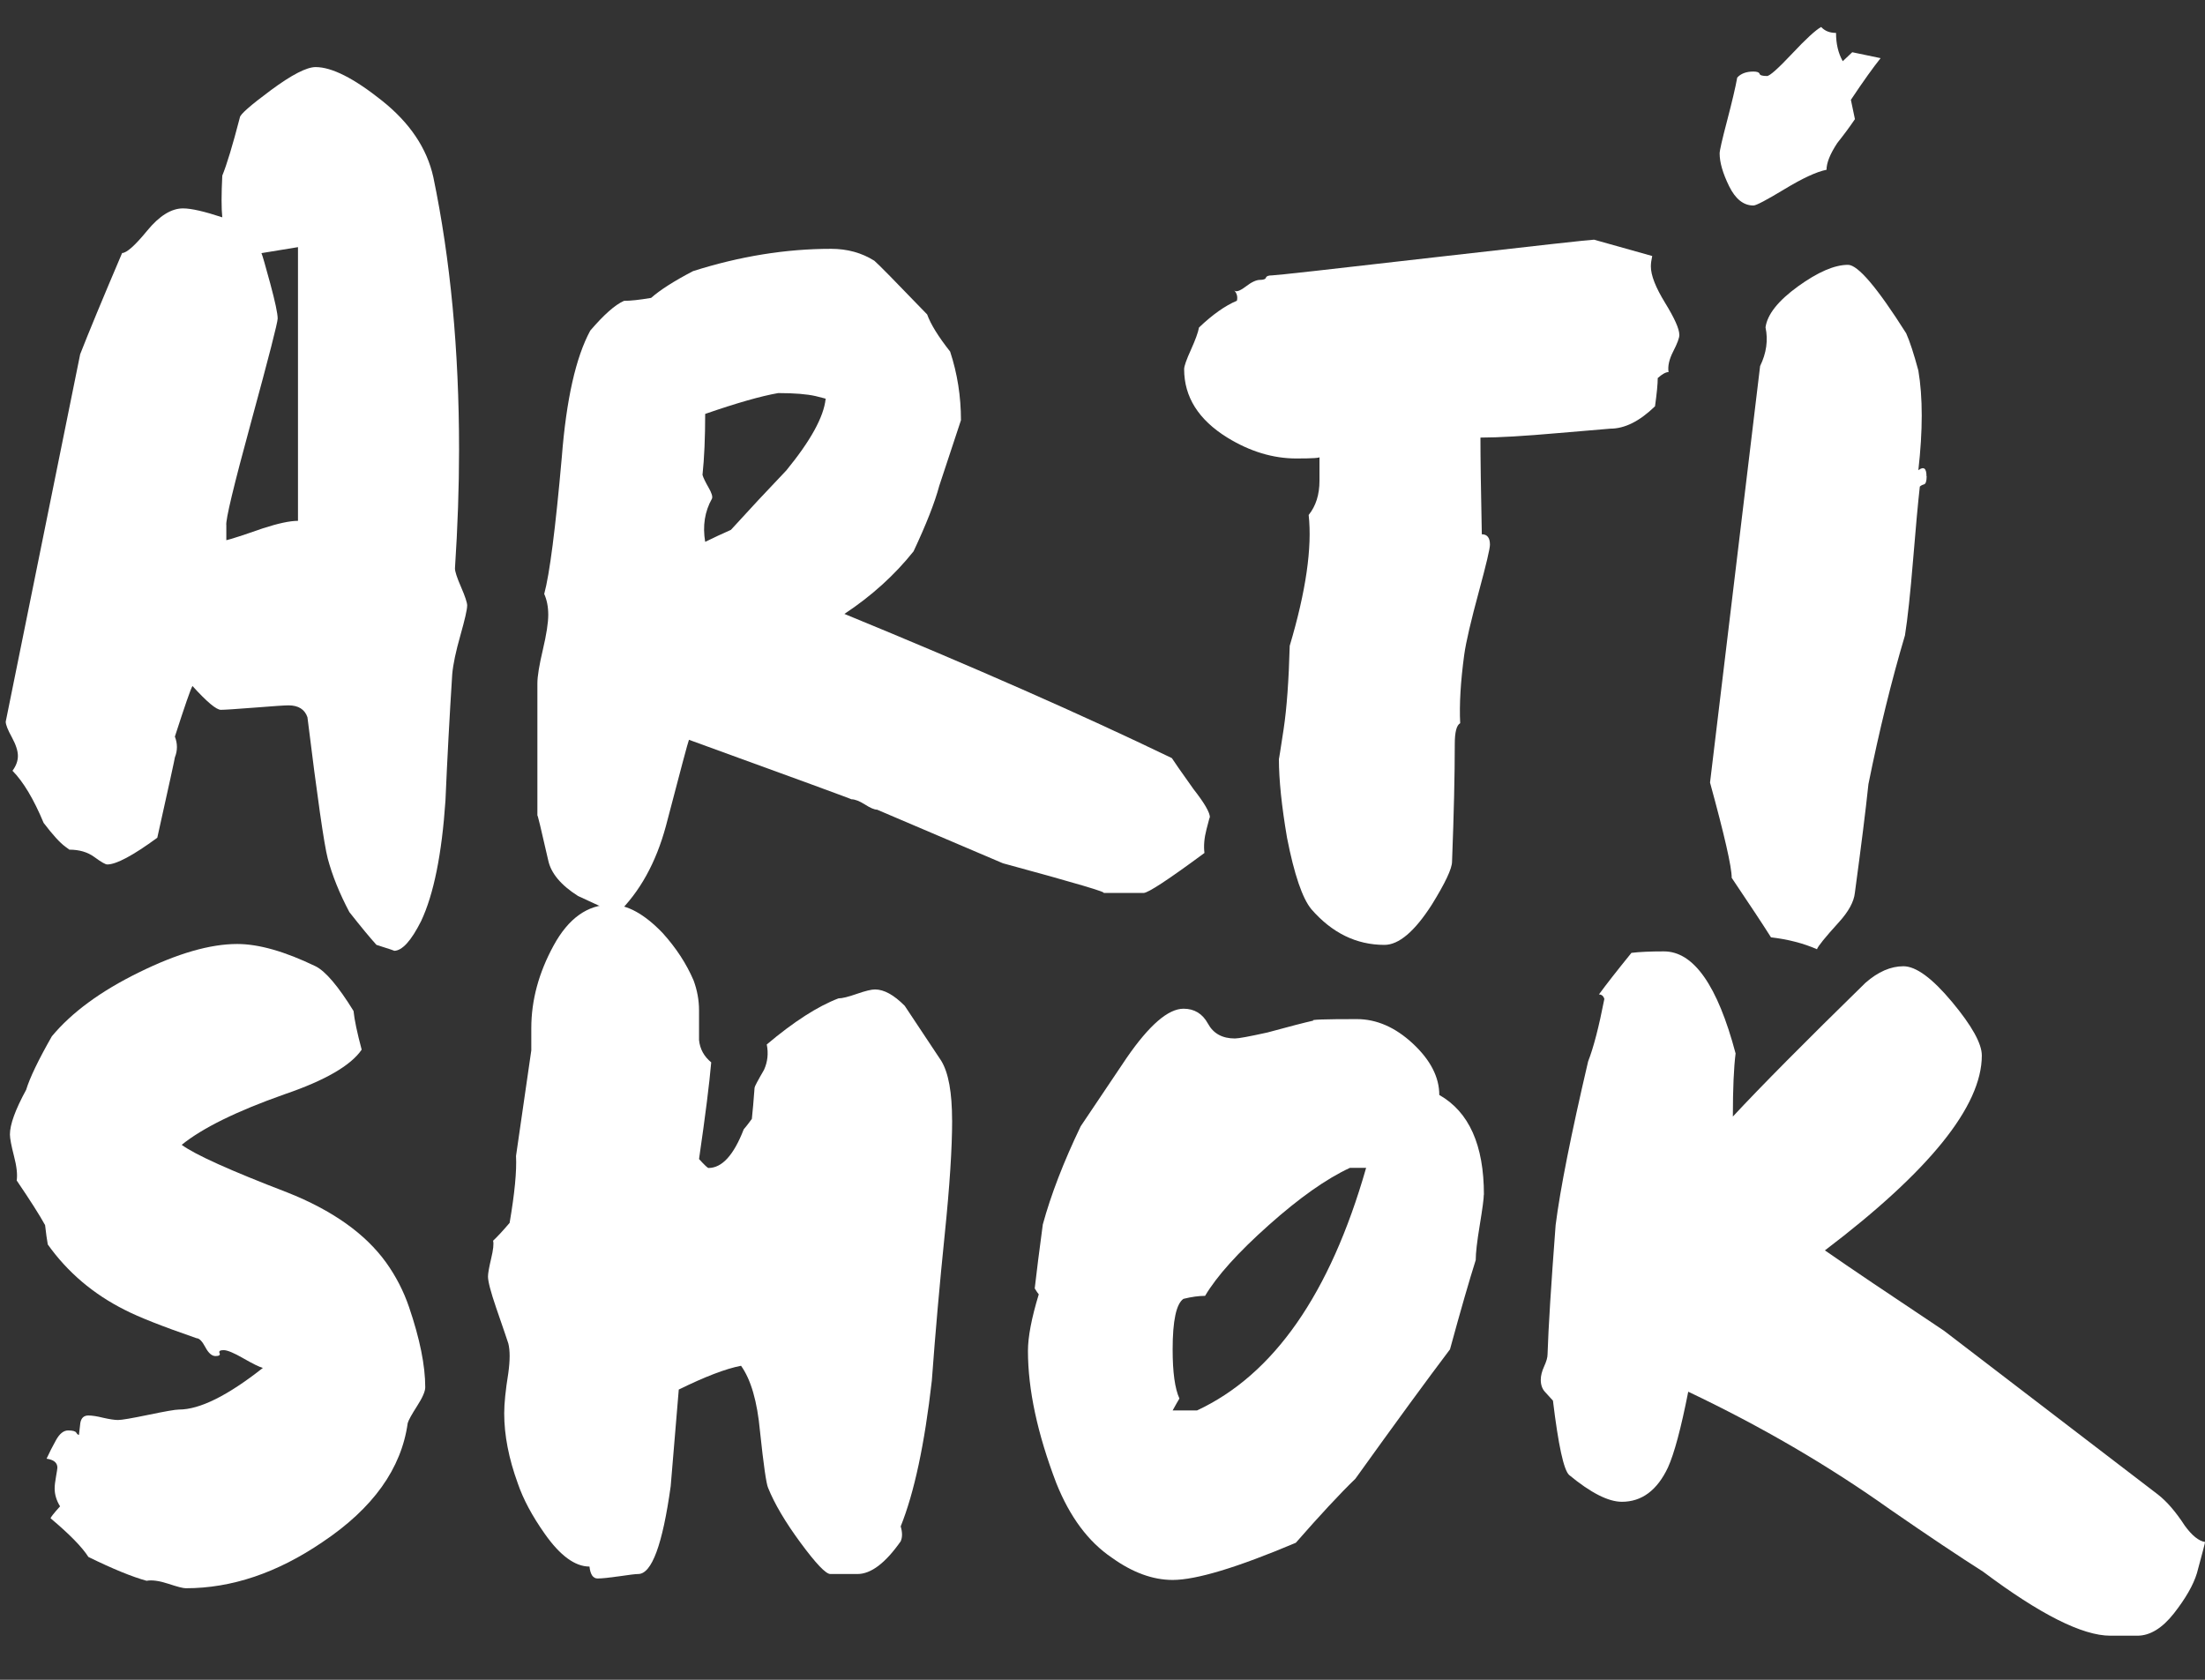 <svg xmlns="http://www.w3.org/2000/svg" width="42" height="32" viewBox="0 0 42 32" fill="none"><rect x="0" y="0" width="42" height="32" fill="#333333" stroke="none"/><path d="M8.898 11.538C8.898 11.614 8.854 11.803 8.769 12.105C8.683 12.408 8.631 12.652 8.614 12.842C8.562 13.654 8.519 14.457 8.485 15.25C8.416 16.27 8.262 17.036 8.021 17.547C7.832 17.923 7.66 18.113 7.505 18.113C7.522 18.113 7.411 18.075 7.171 18C7.05 17.867 6.878 17.659 6.655 17.376C6.465 17.017 6.329 16.678 6.243 16.356C6.174 16.092 6.045 15.194 5.856 13.663C5.804 13.513 5.684 13.437 5.495 13.437C5.426 13.437 5.211 13.451 4.851 13.48C4.49 13.508 4.275 13.522 4.207 13.522C4.121 13.522 3.94 13.371 3.666 13.068C3.631 13.125 3.52 13.447 3.331 14.032C3.383 14.165 3.383 14.297 3.331 14.428C3.331 14.447 3.219 14.957 2.996 15.959C2.532 16.299 2.214 16.468 2.043 16.468C2.008 16.468 1.927 16.422 1.798 16.327C1.669 16.232 1.51 16.186 1.321 16.186L1.244 16.129C1.141 16.054 1.003 15.902 0.831 15.676C0.642 15.222 0.444 14.892 0.238 14.683C0.307 14.589 0.341 14.495 0.341 14.4C0.341 14.305 0.303 14.187 0.226 14.045C0.148 13.904 0.109 13.805 0.109 13.748L1.527 6.748C1.682 6.351 1.947 5.709 2.326 4.82C2.411 4.82 2.571 4.678 2.803 4.395C3.035 4.112 3.263 3.97 3.486 3.97C3.641 3.97 3.889 4.026 4.234 4.14C4.216 3.97 4.216 3.706 4.234 3.346C4.319 3.138 4.431 2.77 4.568 2.241C4.568 2.184 4.766 2.01 5.161 1.717C5.556 1.425 5.84 1.278 6.012 1.278C6.321 1.278 6.741 1.491 7.274 1.916C7.807 2.34 8.133 2.827 8.254 3.375C8.58 4.944 8.744 6.673 8.744 8.562C8.744 9.281 8.718 10.036 8.666 10.829C8.666 10.886 8.704 11.004 8.782 11.183C8.86 11.363 8.899 11.481 8.899 11.537L8.898 11.538ZM5.676 9.922V4.708L4.98 4.822C4.998 4.86 5.053 5.053 5.148 5.403C5.242 5.752 5.289 5.974 5.289 6.068C5.289 6.143 5.122 6.795 4.787 8.024C4.452 9.252 4.293 9.913 4.311 10.008V10.291C4.396 10.272 4.628 10.197 5.006 10.065C5.298 9.97 5.522 9.922 5.676 9.922Z" fill="white"></path><path d="M23.045 15.571C23.045 15.553 23.024 15.628 22.981 15.798C22.937 15.967 22.925 16.117 22.942 16.249C22.255 16.757 21.868 17.011 21.782 17.011H21.01C21.129 17.011 20.494 16.823 19.102 16.445L16.706 15.424C16.654 15.424 16.577 15.391 16.474 15.325C16.371 15.26 16.284 15.226 16.216 15.226C16.233 15.226 15.202 14.848 13.123 14.093C13.106 14.131 12.96 14.679 12.684 15.736C12.495 16.435 12.186 16.993 11.757 17.408C11.499 17.294 11.25 17.182 11.009 17.068C10.683 16.861 10.494 16.634 10.442 16.388C10.305 15.784 10.236 15.5 10.236 15.538V13.016C10.236 12.884 10.271 12.671 10.34 12.378C10.409 12.085 10.443 11.863 10.443 11.712C10.443 11.561 10.417 11.428 10.366 11.315C10.469 10.937 10.581 10.068 10.701 8.708C10.787 7.611 10.967 6.809 11.243 6.298C11.501 5.997 11.714 5.807 11.886 5.731C12.007 5.731 12.179 5.713 12.402 5.675C12.573 5.524 12.84 5.353 13.201 5.165C14.094 4.881 14.97 4.74 15.83 4.74C16.14 4.74 16.414 4.816 16.654 4.967C16.723 5.024 17.058 5.365 17.66 5.99C17.728 6.179 17.875 6.415 18.098 6.698C18.235 7.115 18.304 7.55 18.304 8.005L17.891 9.254C17.805 9.576 17.641 9.992 17.401 10.503C17.039 10.957 16.6 11.354 16.084 11.695C18.524 12.697 20.602 13.612 22.321 14.442C22.356 14.499 22.494 14.696 22.735 15.035C22.942 15.299 23.046 15.478 23.046 15.572L23.045 15.571ZM15.726 7.602C15.76 7.602 15.695 7.584 15.533 7.545C15.369 7.508 15.133 7.488 14.823 7.488C14.496 7.545 14.033 7.677 13.432 7.885C13.432 8.338 13.415 8.726 13.381 9.047C13.397 9.103 13.437 9.184 13.496 9.287C13.556 9.391 13.578 9.462 13.561 9.5C13.423 9.745 13.381 10.019 13.432 10.322C13.587 10.246 13.75 10.17 13.922 10.094C14.265 9.717 14.617 9.339 14.978 8.961C15.442 8.394 15.691 7.94 15.726 7.6V7.602Z" fill="white"></path><path d="M31.988 6.379C31.988 6.437 31.949 6.541 31.872 6.692C31.794 6.843 31.764 6.975 31.782 7.088C31.73 7.088 31.661 7.126 31.576 7.202C31.576 7.315 31.558 7.495 31.524 7.74C31.231 8.024 30.948 8.166 30.673 8.166C30.656 8.166 30.326 8.194 29.681 8.25C29.037 8.307 28.543 8.336 28.199 8.336C28.199 8.714 28.207 9.327 28.225 10.178C28.328 10.178 28.38 10.244 28.38 10.376C28.38 10.452 28.311 10.744 28.173 11.255C28.019 11.822 27.924 12.228 27.89 12.473C27.821 12.983 27.795 13.419 27.813 13.777C27.744 13.815 27.71 13.947 27.71 14.174C27.71 14.76 27.693 15.506 27.658 16.414C27.658 16.546 27.529 16.82 27.272 17.235C26.945 17.745 26.644 18 26.37 18C25.837 18 25.373 17.774 24.978 17.32C24.807 17.113 24.652 16.659 24.515 15.96C24.412 15.356 24.36 14.854 24.36 14.457C24.36 14.476 24.39 14.287 24.45 13.891C24.51 13.494 24.548 12.965 24.566 12.303C24.875 11.265 24.995 10.433 24.927 9.81C25.064 9.64 25.133 9.423 25.133 9.158V8.705C25.15 8.724 25.003 8.734 24.694 8.734C24.247 8.734 23.809 8.601 23.379 8.337C22.829 7.997 22.555 7.562 22.555 7.032C22.555 6.976 22.598 6.853 22.684 6.664C22.769 6.475 22.821 6.334 22.838 6.239C23.096 5.993 23.336 5.823 23.56 5.729C23.578 5.654 23.56 5.587 23.508 5.53C23.543 5.569 23.615 5.544 23.728 5.459C23.839 5.373 23.93 5.332 23.998 5.332C24.067 5.332 24.105 5.317 24.114 5.288C24.122 5.261 24.161 5.246 24.23 5.246C24.299 5.246 25.32 5.133 27.297 4.905C29.272 4.679 30.295 4.566 30.363 4.566L31.471 4.877C31.454 4.952 31.445 5.019 31.445 5.075C31.445 5.245 31.536 5.476 31.716 5.769C31.896 6.063 31.987 6.264 31.987 6.378L31.988 6.379Z" fill="white"></path><path d="M36.698 9.072C36.698 9.167 36.681 9.219 36.646 9.228C36.611 9.238 36.586 9.252 36.568 9.27C36.534 9.572 36.491 10.04 36.439 10.674C36.387 11.306 36.336 11.784 36.285 12.104C36.027 12.973 35.795 13.918 35.589 14.938C35.538 15.429 35.451 16.119 35.331 17.007C35.314 17.177 35.211 17.366 35.022 17.573C34.764 17.857 34.627 18.027 34.609 18.083C34.351 17.969 34.059 17.895 33.733 17.856C33.578 17.61 33.328 17.233 32.985 16.723C32.985 16.515 32.847 15.911 32.572 14.908L33.526 6.973C33.646 6.727 33.681 6.481 33.629 6.236C33.663 5.99 33.869 5.73 34.247 5.456C34.625 5.183 34.943 5.045 35.2 5.045C35.389 5.045 35.758 5.48 36.308 6.349C36.376 6.5 36.453 6.736 36.54 7.058C36.626 7.568 36.626 8.201 36.54 8.957C36.643 8.881 36.695 8.919 36.695 9.071L36.698 9.072ZM35.821 1.108C35.684 1.279 35.494 1.542 35.255 1.902L35.332 2.27C35.229 2.422 35.117 2.573 34.997 2.723C34.859 2.932 34.791 3.102 34.791 3.234C34.601 3.272 34.336 3.395 33.992 3.603C33.648 3.811 33.451 3.915 33.399 3.915C33.21 3.915 33.056 3.792 32.935 3.546C32.815 3.301 32.755 3.093 32.755 2.923C32.755 2.866 32.803 2.659 32.897 2.3C32.991 1.941 33.056 1.667 33.09 1.478C33.159 1.402 33.262 1.363 33.399 1.363C33.468 1.363 33.506 1.378 33.516 1.407C33.524 1.434 33.571 1.448 33.657 1.448C33.709 1.448 33.867 1.307 34.134 1.024C34.4 0.74 34.586 0.57 34.689 0.514C34.757 0.589 34.851 0.627 34.972 0.627C34.972 0.834 35.014 1.014 35.1 1.166L35.281 0.995L35.822 1.108L35.821 1.108Z" fill="white"></path><path d="M8.1 26.428C8.1 26.504 8.049 26.623 7.946 26.783C7.843 26.944 7.782 27.053 7.766 27.11C7.645 27.979 7.104 28.734 6.142 29.377C5.283 29.962 4.416 30.256 3.539 30.256C3.487 30.256 3.376 30.227 3.204 30.17C3.032 30.114 2.895 30.095 2.792 30.114C2.516 30.038 2.147 29.887 1.684 29.66C1.564 29.472 1.324 29.226 0.964 28.924C0.964 28.905 1.024 28.829 1.144 28.696C1.075 28.583 1.041 28.47 1.041 28.356C1.041 28.299 1.05 28.224 1.067 28.129C1.083 28.035 1.093 27.978 1.093 27.959C1.093 27.864 1.024 27.808 0.887 27.788C0.939 27.674 0.998 27.558 1.067 27.434C1.135 27.311 1.212 27.25 1.298 27.25C1.384 27.25 1.435 27.264 1.453 27.292C1.469 27.321 1.487 27.334 1.504 27.334L1.53 27.108C1.546 27.013 1.597 26.965 1.683 26.965C1.752 26.965 1.846 26.979 1.966 27.009C2.086 27.036 2.181 27.051 2.249 27.051C2.318 27.051 2.511 27.018 2.829 26.952C3.147 26.886 3.34 26.852 3.409 26.852C3.804 26.852 4.336 26.588 5.007 26.059C4.938 26.04 4.814 25.979 4.633 25.875C4.453 25.771 4.328 25.72 4.259 25.72C4.191 25.72 4.164 25.739 4.182 25.777C4.199 25.815 4.173 25.833 4.104 25.833C4.036 25.833 3.971 25.777 3.911 25.663C3.851 25.55 3.795 25.493 3.744 25.493C3.09 25.267 2.635 25.087 2.378 24.954C1.777 24.653 1.288 24.237 0.91 23.707C0.893 23.613 0.876 23.49 0.859 23.339C0.756 23.15 0.575 22.867 0.318 22.488C0.335 22.375 0.318 22.219 0.266 22.021C0.215 21.823 0.189 21.686 0.189 21.611C0.189 21.422 0.292 21.139 0.498 20.761C0.567 20.533 0.73 20.194 0.988 19.741C1.366 19.287 1.919 18.88 2.649 18.523C3.379 18.163 4.002 17.983 4.518 17.983C4.93 17.983 5.428 18.126 6.012 18.408C6.201 18.503 6.442 18.786 6.734 19.259C6.751 19.428 6.803 19.675 6.889 19.996C6.683 20.298 6.193 20.582 5.42 20.846C4.509 21.167 3.856 21.489 3.461 21.809C3.719 21.999 4.39 22.3 5.472 22.716C6.33 23.056 6.957 23.501 7.353 24.049C7.542 24.313 7.688 24.597 7.791 24.899C7.997 25.503 8.1 26.014 8.1 26.429L8.1 26.428Z" fill="white"></path><path d="M18.136 21.342C18.136 21.871 18.089 22.599 17.994 23.524C17.899 24.45 17.817 25.376 17.749 26.302C17.612 27.511 17.414 28.436 17.156 29.078C17.19 29.192 17.19 29.286 17.156 29.362C16.864 29.778 16.59 29.985 16.332 29.985H15.816C15.73 29.985 15.541 29.786 15.249 29.39C14.957 28.994 14.751 28.644 14.63 28.342C14.596 28.267 14.544 27.908 14.476 27.265C14.424 26.699 14.304 26.282 14.115 26.018C13.822 26.074 13.428 26.226 12.929 26.471C12.878 27.076 12.826 27.69 12.775 28.313C12.62 29.428 12.414 29.985 12.156 29.985C12.105 29.985 11.985 30 11.796 30.028C11.606 30.055 11.469 30.07 11.383 30.07C11.296 30.07 11.245 29.995 11.228 29.843C10.953 29.843 10.67 29.636 10.377 29.22C10.137 28.88 9.965 28.559 9.862 28.256C9.69 27.783 9.604 27.34 9.604 26.924C9.604 26.735 9.63 26.48 9.682 26.158C9.716 25.913 9.716 25.724 9.682 25.592C9.664 25.535 9.587 25.308 9.45 24.912C9.347 24.61 9.295 24.412 9.295 24.317C9.295 24.259 9.315 24.146 9.355 23.977C9.396 23.806 9.408 23.694 9.392 23.636C9.473 23.561 9.577 23.448 9.707 23.296C9.804 22.729 9.844 22.305 9.829 22.021C9.893 21.587 9.99 20.916 10.12 20.009V19.585C10.12 19.056 10.261 18.532 10.545 18.012C10.828 17.493 11.193 17.233 11.64 17.233C11.949 17.233 12.275 17.413 12.62 17.772C12.877 18.056 13.075 18.358 13.212 18.679C13.281 18.867 13.315 19.057 13.315 19.246V19.812C13.332 19.984 13.41 20.125 13.547 20.238C13.513 20.635 13.436 21.249 13.315 22.08C13.418 22.193 13.478 22.25 13.495 22.25C13.753 22.25 13.976 22.005 14.166 21.514C14.2 21.476 14.252 21.41 14.321 21.315C14.337 21.165 14.355 20.966 14.373 20.72C14.373 20.701 14.432 20.588 14.553 20.38C14.622 20.228 14.639 20.067 14.605 19.897C15.12 19.463 15.575 19.17 15.971 19.019C16.039 19.019 16.156 18.991 16.318 18.934C16.482 18.877 16.597 18.849 16.667 18.849C16.838 18.849 17.027 18.953 17.233 19.161C17.285 19.237 17.517 19.586 17.929 20.209C18.067 20.436 18.135 20.814 18.135 21.343L18.136 21.342Z" fill="white"></path><path d="M28.263 22.758C28.263 22.834 28.237 23.027 28.186 23.338C28.134 23.65 28.109 23.872 28.109 24.004C27.989 24.383 27.825 24.949 27.619 25.705C27.19 26.272 26.589 27.094 25.816 28.171C25.523 28.454 25.146 28.86 24.682 29.39C23.565 29.862 22.784 30.098 22.337 30.098C21.959 30.098 21.572 29.957 21.177 29.673C20.73 29.371 20.379 28.899 20.121 28.256C19.76 27.311 19.58 26.471 19.58 25.733C19.58 25.47 19.648 25.11 19.786 24.657C19.769 24.638 19.743 24.6 19.709 24.544C19.743 24.242 19.795 23.835 19.863 23.326C20.018 22.759 20.258 22.135 20.585 21.455C20.876 21.021 21.169 20.586 21.461 20.151C21.891 19.528 22.251 19.216 22.544 19.216C22.75 19.216 22.905 19.311 23.008 19.499C23.111 19.689 23.282 19.783 23.523 19.783C23.591 19.783 23.797 19.745 24.141 19.669C24.554 19.556 24.846 19.481 25.018 19.442C24.949 19.424 25.224 19.414 25.843 19.414C26.22 19.414 26.577 19.569 26.912 19.881C27.247 20.193 27.415 20.52 27.415 20.859C27.982 21.181 28.265 21.814 28.265 22.758H28.263ZM26.021 22.248H25.712C25.265 22.455 24.749 22.819 24.166 23.339C23.582 23.859 23.178 24.308 22.954 24.686C22.834 24.686 22.696 24.705 22.542 24.743C22.405 24.837 22.336 25.159 22.336 25.707C22.336 26.142 22.379 26.453 22.465 26.642C22.431 26.699 22.388 26.774 22.336 26.869H22.8C24.26 26.189 25.335 24.649 26.021 22.249V22.248Z" fill="white"></path><path d="M42.001 29.374C42.001 29.393 41.949 29.591 41.846 29.97C41.777 30.196 41.63 30.451 41.408 30.735C41.185 31.018 40.952 31.16 40.712 31.16H40.197C39.664 31.16 38.857 30.753 37.774 29.941C37.327 29.657 36.734 29.261 35.996 28.751C34.828 27.92 33.548 27.173 32.157 26.512C32.019 27.211 31.89 27.693 31.77 27.957C31.564 28.392 31.271 28.609 30.893 28.609C30.635 28.609 30.3 28.439 29.889 28.099C29.785 28.005 29.683 27.532 29.58 26.682C29.529 26.626 29.477 26.569 29.425 26.512C29.374 26.455 29.348 26.38 29.348 26.285C29.348 26.21 29.369 26.124 29.412 26.03C29.455 25.936 29.477 25.86 29.477 25.803C29.493 25.293 29.545 24.471 29.631 23.338C29.717 22.658 29.923 21.619 30.25 20.22C30.353 19.957 30.456 19.559 30.559 19.03C30.542 18.974 30.507 18.944 30.456 18.944C30.593 18.756 30.8 18.491 31.075 18.152C31.229 18.133 31.436 18.124 31.694 18.124C32.26 18.124 32.715 18.771 33.059 20.068C33.025 20.335 33.007 20.736 33.007 21.27C33.539 20.698 34.381 19.848 35.533 18.722C35.773 18.512 36.014 18.407 36.255 18.407C36.495 18.407 36.804 18.634 37.182 19.087C37.56 19.541 37.749 19.881 37.749 20.107C37.749 21.071 36.752 22.308 34.76 23.82C35.223 24.142 35.98 24.652 37.028 25.35C37.989 26.087 39.347 27.126 41.1 28.468C41.271 28.6 41.443 28.799 41.615 29.064C41.752 29.252 41.881 29.357 42.002 29.375L42.001 29.374Z" fill="white"></path></svg>